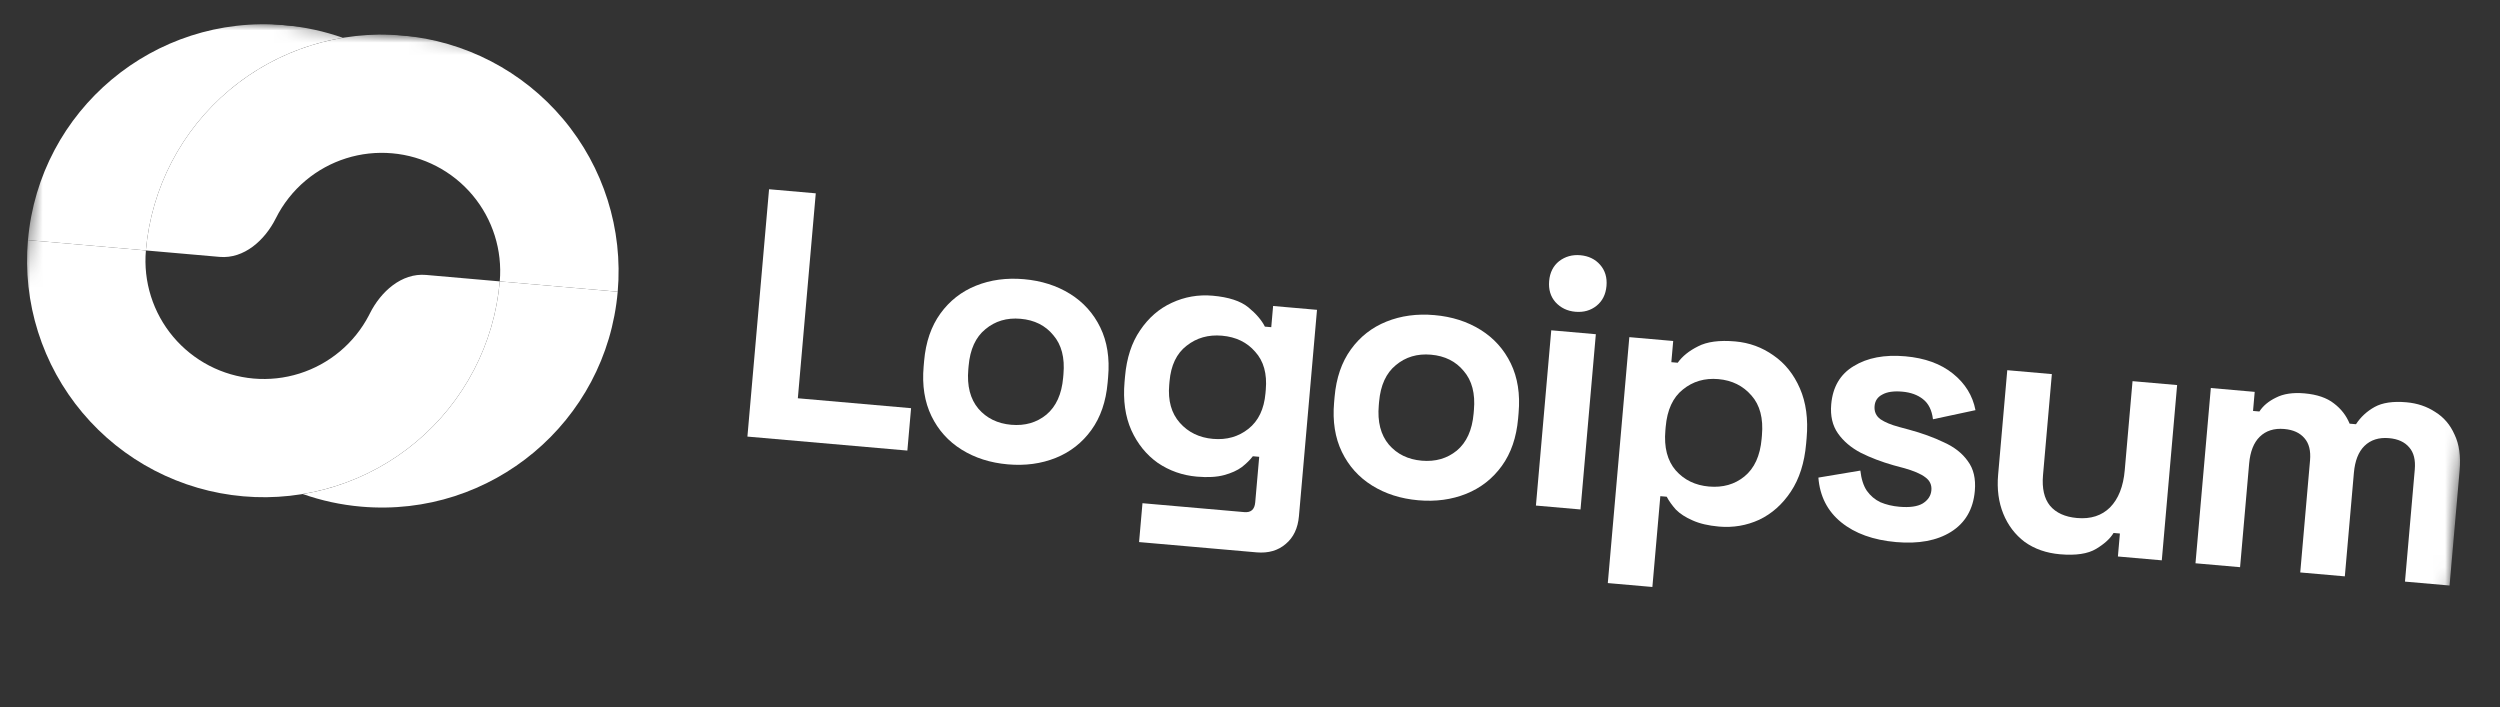 <svg width="205" height="58" viewBox="0 0 205 58" fill="none" xmlns="http://www.w3.org/2000/svg">
<rect x="0" y="0" width="205" height="58" fill="#333333" stroke="none"/>
<g id="66b5d6a4c987435325c0520b_Logo-2 1" clip-path="url(#clip0_2_83)">
<g id="Clip path group">
<mask id="mask0_2_83" style="mask-type:luminance" maskUnits="userSpaceOnUse" x="0" y="0" width="204" height="58">
<g id="clip0_41_1042">
<path id="Vector" d="M203.504 17.829L3.982 0.373L0.495 40.221L200.018 57.677L203.504 17.829Z" fill="white"/>
</g>
</mask>
<g mask="url(#mask0_2_83)">
<g id="Group">
<path id="Vector_2" d="M61.288 35.8L63.063 15.518L66.893 15.853L65.423 32.658L74.708 33.471L74.404 36.947L61.288 35.8Z" fill="white"/>
<path id="Vector_3" d="M82.638 38.077C81.206 37.952 79.945 37.55 78.855 36.87C77.764 36.191 76.939 35.272 76.377 34.114C75.816 32.955 75.603 31.603 75.738 30.058L75.778 29.594C75.913 28.049 76.358 26.754 77.112 25.711C77.867 24.667 78.839 23.906 80.031 23.426C81.223 22.946 82.535 22.769 83.966 22.894C85.398 23.02 86.659 23.422 87.749 24.101C88.84 24.781 89.666 25.7 90.228 26.858C90.789 28.017 91.002 29.369 90.866 30.914L90.826 31.378C90.691 32.923 90.246 34.218 89.492 35.261C88.738 36.304 87.766 37.066 86.573 37.546C85.381 38.025 84.07 38.203 82.638 38.077ZM82.922 34.832C84.044 34.93 85.004 34.654 85.801 34.004C86.601 33.334 87.06 32.323 87.178 30.971L87.203 30.681C87.322 29.329 87.044 28.263 86.371 27.484C85.72 26.688 84.824 26.239 83.682 26.14C82.561 26.041 81.6 26.327 80.8 26.997C80.003 27.647 79.545 28.649 79.427 30.001L79.401 30.291C79.283 31.643 79.56 32.718 80.23 33.516C80.903 34.295 81.8 34.734 82.922 34.832Z" fill="white"/>
<path id="Vector_4" d="M92.213 31.324L92.254 30.861C92.386 29.354 92.797 28.095 93.49 27.085C94.185 26.056 95.05 25.305 96.085 24.831C97.142 24.339 98.26 24.145 99.44 24.248C100.755 24.364 101.731 24.683 102.368 25.205C103.005 25.728 103.455 26.254 103.721 26.784L104.243 26.829L104.395 25.091L107.994 25.406L106.513 42.327C106.427 43.312 106.068 44.069 105.437 44.598C104.804 45.146 104.005 45.377 103.037 45.293L93.404 44.45L93.683 41.263L102.04 41.994C102.581 42.041 102.877 41.775 102.928 41.196L103.255 37.458L102.733 37.412C102.512 37.704 102.213 37.999 101.837 38.297C101.461 38.576 100.974 38.796 100.375 38.958C99.776 39.12 99.032 39.161 98.142 39.084C96.962 38.98 95.894 38.605 94.937 37.956C94.001 37.291 93.28 36.4 92.773 35.285C92.268 34.151 92.082 32.831 92.213 31.324ZM99.465 35.988C100.588 36.086 101.557 35.811 102.374 35.162C103.191 34.513 103.656 33.542 103.769 32.248L103.794 31.958C103.909 30.644 103.62 29.607 102.926 28.845C102.254 28.067 101.347 27.627 100.206 27.527C99.084 27.429 98.114 27.704 97.298 28.353C96.482 28.982 96.017 29.954 95.902 31.267L95.876 31.557C95.763 32.851 96.053 33.889 96.745 34.669C97.436 35.45 98.344 35.89 99.465 35.988Z" fill="white"/>
<path id="Vector_5" d="M116.297 41.022C114.865 40.896 113.604 40.494 112.513 39.815C111.422 39.135 110.597 38.216 110.035 37.058C109.474 35.899 109.261 34.547 109.396 33.002L109.437 32.538C109.572 30.993 110.016 29.698 110.77 28.655C111.524 27.611 112.497 26.85 113.69 26.37C114.882 25.891 116.193 25.713 117.625 25.839C119.056 25.964 120.317 26.366 121.408 27.046C122.498 27.725 123.324 28.644 123.886 29.802C124.448 30.961 124.66 32.313 124.525 33.858L124.485 34.322C124.349 35.867 123.905 37.162 123.151 38.205C122.396 39.249 121.423 40.01 120.232 40.49C119.04 40.97 117.728 41.147 116.297 41.022ZM116.58 37.776C117.702 37.874 118.662 37.598 119.46 36.948C120.259 36.278 120.718 35.267 120.836 33.915L120.861 33.625C120.98 32.273 120.702 31.208 120.03 30.428C119.378 29.632 118.482 29.184 117.341 29.084C116.219 28.986 115.258 29.271 114.459 29.941C113.661 30.592 113.203 31.593 113.085 32.945L113.06 33.235C112.941 34.587 113.218 35.662 113.889 36.461C114.561 37.24 115.458 37.678 116.58 37.776Z" fill="white"/>
<path id="Vector_6" d="M125.946 41.456L127.203 27.085L130.859 27.405L129.602 41.776L125.946 41.456ZM129.178 25.564C128.52 25.507 127.978 25.245 127.55 24.779C127.143 24.316 126.97 23.736 127.03 23.041C127.091 22.345 127.363 21.805 127.844 21.418C128.347 21.034 128.926 20.871 129.584 20.928C130.261 20.988 130.804 21.249 131.211 21.713C131.618 22.177 131.793 22.757 131.732 23.452C131.671 24.147 131.398 24.688 130.917 25.074C130.435 25.46 129.855 25.624 129.178 25.564Z" fill="white"/>
<path id="Vector_7" d="M131.84 47.812L133.605 27.646L137.202 27.961L137.05 29.699L137.573 29.745C137.949 29.213 138.506 28.766 139.24 28.401C139.974 28.018 140.99 27.883 142.287 27.997C143.447 28.098 144.495 28.482 145.431 29.148C146.369 29.794 147.09 30.694 147.592 31.848C148.096 33.001 148.28 34.36 148.143 35.925L148.102 36.389C147.965 37.953 147.548 39.26 146.852 40.308C146.157 41.357 145.29 42.128 144.252 42.621C143.217 43.095 142.118 43.281 140.959 43.18C140.088 43.103 139.362 42.933 138.781 42.668C138.218 42.424 137.766 42.131 137.425 41.79C137.106 41.431 136.854 41.078 136.67 40.731L136.147 40.686L135.495 48.132L131.84 47.812ZM140.134 39.896C141.276 39.996 142.245 39.72 143.043 39.07C143.861 38.402 144.332 37.373 144.454 35.982L144.479 35.692C144.601 34.301 144.314 33.215 143.623 32.435C142.933 31.635 142.027 31.186 140.905 31.087C139.784 30.989 138.812 31.274 137.994 31.942C137.176 32.591 136.708 33.611 136.586 35.002L136.561 35.291C136.439 36.682 136.723 37.777 137.413 38.577C138.105 39.358 139.013 39.798 140.134 39.896Z" fill="white"/>
<path id="Vector_8" d="M155.487 44.451C153.61 44.286 152.108 43.746 150.98 42.83C149.852 41.914 149.228 40.691 149.107 39.163L152.549 38.588C152.626 39.276 152.802 39.827 153.078 40.24C153.373 40.655 153.744 40.97 154.195 41.184C154.663 41.381 155.179 41.504 155.74 41.553C156.592 41.628 157.233 41.538 157.664 41.284C158.097 41.01 158.334 40.651 158.373 40.207C158.412 39.763 158.247 39.408 157.882 39.142C157.516 38.857 156.915 38.6 156.078 38.371L155.277 38.155C154.288 37.874 153.393 37.533 152.59 37.132C151.788 36.711 151.161 36.179 150.711 35.537C150.261 34.894 150.077 34.099 150.16 33.153C150.285 31.723 150.903 30.678 152.014 30.016C153.125 29.334 154.533 29.068 156.235 29.217C157.84 29.358 159.145 29.832 160.145 30.64C161.147 31.447 161.761 32.445 161.989 33.633L158.503 34.379C158.412 33.631 158.139 33.082 157.682 32.73C157.244 32.381 156.678 32.175 155.982 32.115C155.285 32.054 154.742 32.133 154.353 32.352C153.965 32.551 153.753 32.864 153.716 33.288C153.675 33.752 153.838 34.117 154.204 34.382C154.572 34.629 155.08 34.839 155.728 35.012L156.527 35.228C157.594 35.516 158.548 35.862 159.39 36.267C160.253 36.654 160.909 37.169 161.36 37.811C161.831 38.437 162.024 39.252 161.936 40.256C161.804 41.763 161.15 42.883 159.975 43.617C158.821 44.334 157.325 44.611 155.487 44.451Z" fill="white"/>
<path id="Vector_9" d="M168.919 45.45C167.796 45.352 166.832 45.014 166.025 44.437C165.239 43.843 164.653 43.072 164.268 42.123C163.884 41.175 163.743 40.111 163.846 38.933L164.596 30.356L168.252 30.676L167.527 38.963C167.433 40.045 167.623 40.879 168.098 41.466C168.592 42.054 169.332 42.391 170.319 42.477C171.441 42.576 172.343 42.285 173.026 41.605C173.712 40.906 174.113 39.89 174.229 38.557L174.868 31.255L178.524 31.575L177.267 45.947L173.668 45.632L173.832 43.748L173.312 43.703C173.037 44.165 172.56 44.6 171.882 45.008C171.203 45.416 170.215 45.563 168.919 45.45Z" fill="white"/>
<path id="Vector_10" d="M180.03 46.189L181.288 31.818L184.885 32.133L184.749 33.697L185.271 33.743C185.565 33.282 186.018 32.903 186.628 32.606C187.24 32.29 188.02 32.173 188.968 32.256C189.994 32.346 190.799 32.621 191.382 33.08C191.967 33.521 192.396 34.074 192.669 34.741L193.191 34.786C193.575 34.197 194.083 33.725 194.719 33.372C195.354 33.019 196.222 32.891 197.325 32.987C198.215 33.065 199.001 33.329 199.683 33.778C200.386 34.209 200.917 34.829 201.274 35.639C201.654 36.432 201.792 37.407 201.69 38.566L200.864 48.012L197.208 47.692L198.011 38.507C198.081 37.715 197.929 37.108 197.557 36.686C197.187 36.245 196.633 35.992 195.899 35.928C195.067 35.855 194.395 36.069 193.883 36.569C193.393 37.052 193.105 37.786 193.019 38.771L192.276 47.261L188.62 46.941L189.423 37.756C189.493 36.964 189.341 36.357 188.968 35.935C188.597 35.494 188.045 35.241 187.31 35.177C186.477 35.104 185.805 35.318 185.294 35.818C184.804 36.3 184.515 37.034 184.429 38.02L183.686 46.509L180.03 46.189Z" fill="white"/>
<path id="Vector_11" d="M50.652 23.921C51.1 18.797 49.492 13.706 46.181 9.766C42.87 5.826 38.128 3.36 32.998 2.911C27.867 2.462 22.769 4.067 18.824 7.372C14.879 10.678 12.411 15.413 11.963 20.536L18.008 21.065C20.012 21.24 21.72 19.7 22.617 17.903C23.206 16.723 24.035 15.664 25.066 14.8C27.038 13.148 29.587 12.345 32.153 12.57C34.718 12.794 37.089 14.027 38.745 15.997C40.4 17.967 41.204 20.513 40.98 23.075L50.652 23.921Z" fill="white"/>
<path id="Vector_12" d="M38.861 30.338C40.039 28.08 40.759 25.612 40.981 23.075L50.652 23.921C49.719 34.59 40.301 42.48 29.617 41.545C27.944 41.399 26.339 41.045 24.826 40.511C25.722 40.362 26.608 40.15 27.478 39.877C29.91 39.111 32.167 37.875 34.12 36.238C36.073 34.602 37.684 32.597 38.861 30.338Z" fill="white"/>
<path id="Vector_13" d="M2.292 19.689C2.07 22.226 2.35 24.782 3.118 27.211C3.885 29.639 5.123 31.893 6.763 33.844C8.402 35.795 10.41 37.405 12.672 38.581C14.934 39.757 17.406 40.477 19.946 40.699C22.487 40.921 25.046 40.642 27.478 39.876C29.91 39.111 32.167 37.874 34.12 36.238C36.073 34.601 37.684 32.596 38.861 30.338C40.039 28.079 40.759 25.611 40.981 23.074L34.936 22.545C32.932 22.37 31.224 23.91 30.327 25.707C30.301 25.758 30.275 25.809 30.249 25.86C29.66 26.989 28.855 27.992 27.878 28.81C26.901 29.628 25.773 30.246 24.557 30.629C23.341 31.012 22.061 31.152 20.791 31.041C19.521 30.929 18.285 30.57 17.154 29.982C16.023 29.393 15.019 28.589 14.199 27.613C13.38 26.638 12.761 25.511 12.377 24.296C11.993 23.082 11.853 21.804 11.964 20.536L2.292 19.689Z" fill="white"/>
<path id="Vector_14" d="M2.293 19.69C3.227 9.022 12.644 1.131 23.328 2.065C25.001 2.212 26.605 2.566 28.119 3.1C24.722 3.664 21.506 5.125 18.824 7.373C14.879 10.678 12.411 15.413 11.963 20.536L2.293 19.69Z" fill="white"/>
</g>
</g>
</g>
</g>
<defs>
<clipPath id="clip0_2_83">
<rect width="201" height="40" fill="white" transform="translate(3.844 0.361) rotate(5)"/>
</clipPath>
</defs>
</svg>
